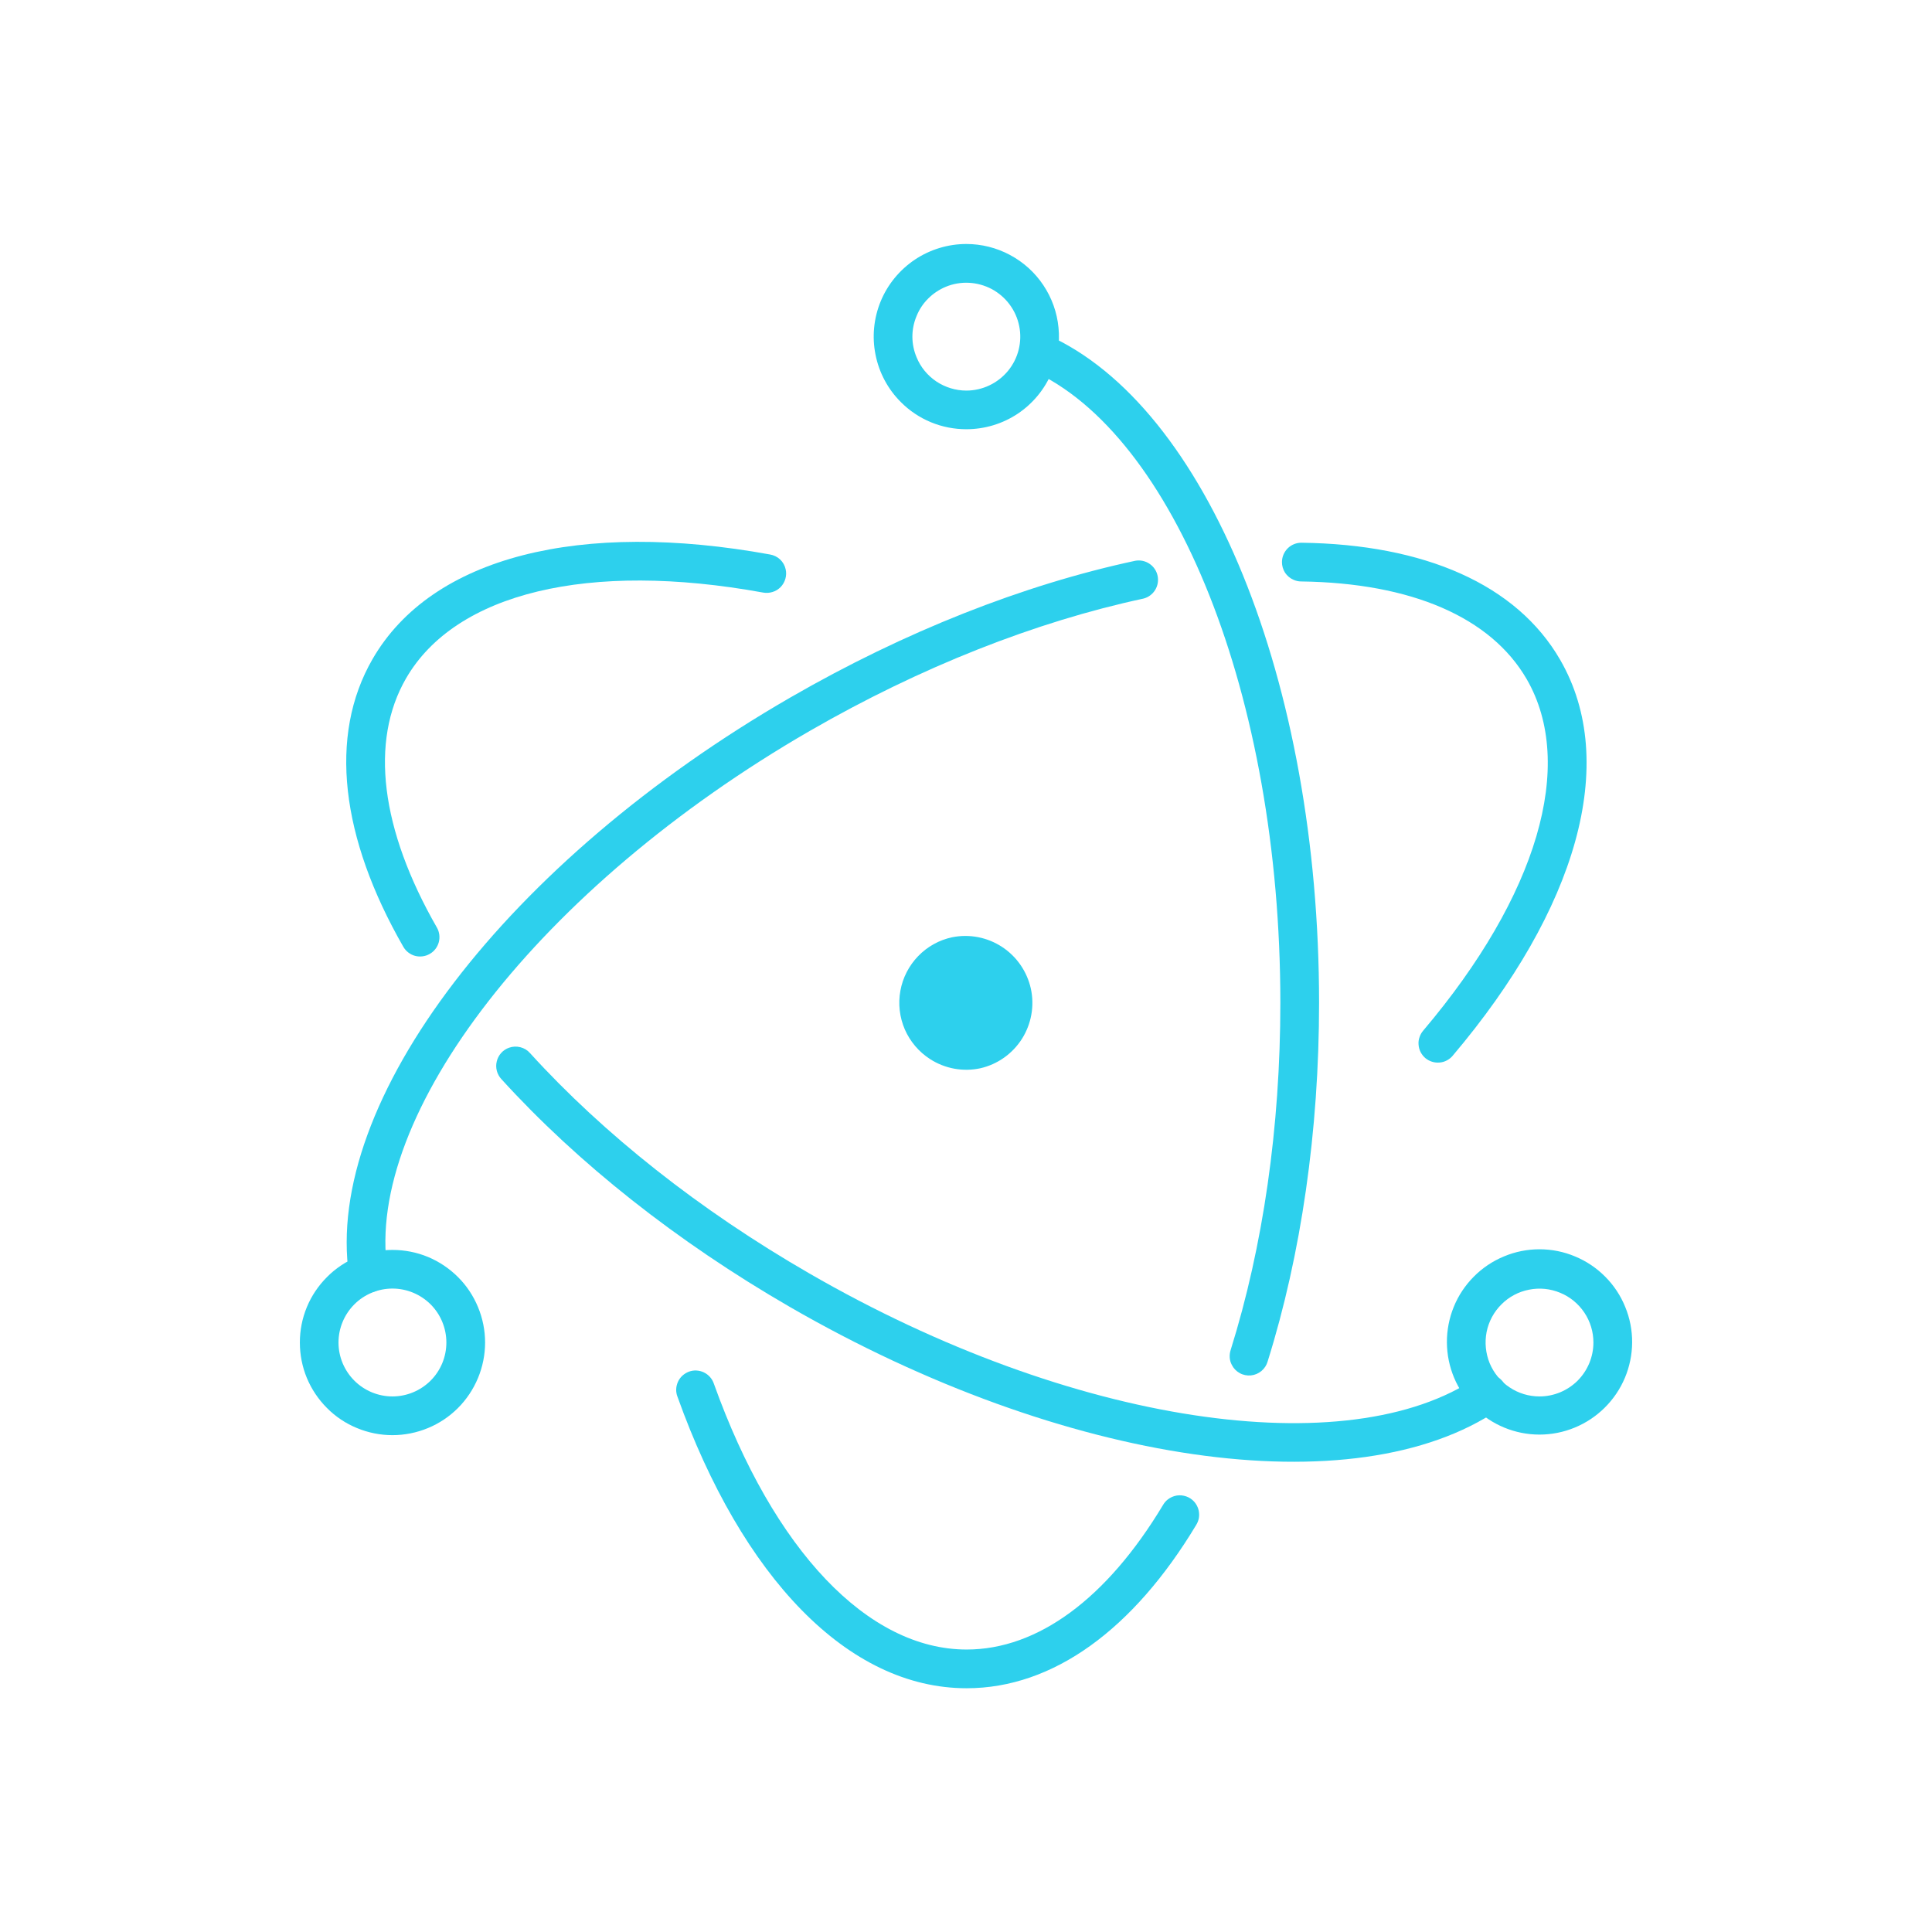 <svg width="24" height="24" viewBox="0 0 24 24" fill="none" xmlns="http://www.w3.org/2000/svg">
<path d="M9.565 6.888C7.22 6.461 5.367 6.908 4.628 8.187C4.077 9.142 4.234 10.408 5.01 11.761C5.026 11.789 5.047 11.813 5.072 11.832C5.097 11.851 5.125 11.866 5.156 11.874C5.186 11.882 5.218 11.884 5.249 11.88C5.281 11.876 5.311 11.866 5.338 11.85C5.394 11.819 5.434 11.766 5.451 11.704C5.467 11.643 5.459 11.577 5.427 11.522C4.728 10.303 4.592 9.21 5.044 8.427C5.658 7.365 7.311 6.966 9.479 7.361C9.518 7.368 9.558 7.366 9.596 7.354C9.635 7.343 9.669 7.321 9.697 7.293C9.725 7.264 9.745 7.229 9.756 7.191C9.767 7.153 9.769 7.112 9.76 7.073C9.75 7.026 9.726 6.983 9.691 6.95C9.656 6.917 9.612 6.896 9.565 6.888L9.565 6.888ZM6.229 13.406C7.177 14.448 8.409 15.425 9.813 16.236C13.214 18.199 16.834 18.724 18.619 17.508C18.67 17.471 18.705 17.416 18.716 17.354C18.727 17.292 18.714 17.228 18.678 17.176C18.643 17.124 18.588 17.088 18.526 17.076C18.465 17.063 18.4 17.076 18.348 17.11C16.751 18.199 13.312 17.701 10.054 15.819C8.691 15.033 7.498 14.087 6.585 13.083C6.553 13.046 6.511 13.021 6.465 13.009C6.418 12.997 6.369 12.999 6.324 13.015C6.286 13.028 6.252 13.051 6.226 13.08C6.199 13.11 6.18 13.146 6.171 13.185C6.161 13.224 6.162 13.264 6.172 13.303C6.182 13.341 6.202 13.377 6.229 13.406Z" fill="#2DD0ED"/>
<path d="M18.048 13.112C19.583 11.299 20.119 9.475 19.382 8.198C18.84 7.258 17.693 6.762 16.169 6.742C16.105 6.741 16.043 6.766 15.998 6.81C15.952 6.855 15.926 6.916 15.925 6.979C15.924 7.027 15.938 7.074 15.963 7.114C15.989 7.153 16.027 7.185 16.07 7.203C16.099 7.216 16.131 7.223 16.162 7.223C17.533 7.241 18.521 7.668 18.966 8.438C19.578 9.499 19.1 11.125 17.681 12.801C17.66 12.825 17.644 12.853 17.634 12.884C17.623 12.914 17.619 12.946 17.622 12.978C17.624 13.01 17.633 13.041 17.647 13.069C17.662 13.098 17.682 13.123 17.706 13.144C17.731 13.164 17.759 13.18 17.789 13.189C17.82 13.199 17.852 13.202 17.884 13.199C17.916 13.197 17.947 13.187 17.975 13.172C18.003 13.157 18.028 13.137 18.048 13.112ZM14.103 6.966C12.715 7.263 11.238 7.845 9.819 8.664C6.308 10.691 4.018 13.68 4.336 15.847C4.34 15.879 4.35 15.909 4.366 15.937C4.382 15.965 4.404 15.989 4.429 16.009C4.455 16.028 4.484 16.042 4.515 16.05C4.546 16.058 4.578 16.06 4.61 16.055C4.641 16.05 4.672 16.039 4.699 16.023C4.726 16.006 4.75 15.984 4.769 15.959C4.788 15.933 4.801 15.903 4.809 15.872C4.816 15.841 4.817 15.809 4.812 15.777C4.529 13.853 6.7 11.02 10.059 9.08C11.435 8.286 12.866 7.723 14.204 7.436C14.264 7.421 14.316 7.383 14.349 7.33C14.382 7.277 14.393 7.213 14.38 7.152C14.367 7.091 14.331 7.038 14.279 7.003C14.227 6.968 14.164 6.955 14.103 6.966Z" fill="#2DD0ED"/>
<path d="M8.416 17.351C9.219 19.592 10.531 20.972 12.008 20.972C13.085 20.972 14.081 20.238 14.858 18.946C14.875 18.919 14.887 18.889 14.893 18.857C14.898 18.825 14.897 18.793 14.89 18.761C14.881 18.722 14.862 18.686 14.835 18.655C14.808 18.625 14.774 18.602 14.736 18.589C14.698 18.576 14.658 18.572 14.618 18.578C14.578 18.585 14.54 18.601 14.508 18.626C14.483 18.645 14.462 18.67 14.446 18.698C13.748 19.86 12.89 20.491 12.008 20.491C10.782 20.491 9.61 19.261 8.868 17.189C8.858 17.159 8.842 17.131 8.821 17.107C8.8 17.083 8.774 17.063 8.745 17.049C8.717 17.035 8.685 17.027 8.653 17.025C8.621 17.023 8.589 17.028 8.559 17.039C8.529 17.05 8.502 17.067 8.478 17.088C8.454 17.11 8.435 17.136 8.422 17.165C8.409 17.194 8.401 17.226 8.4 17.257C8.399 17.29 8.404 17.321 8.416 17.351H8.416ZM15.747 16.913C16.163 15.585 16.386 14.053 16.386 12.457C16.386 8.475 14.992 5.041 13.006 4.159C12.948 4.135 12.883 4.134 12.824 4.158C12.766 4.181 12.719 4.226 12.693 4.283C12.668 4.341 12.666 4.406 12.688 4.465C12.71 4.524 12.754 4.572 12.811 4.599C14.582 5.385 15.905 8.644 15.905 12.457C15.905 14.005 15.689 15.489 15.288 16.769C15.278 16.799 15.274 16.832 15.276 16.864C15.278 16.896 15.287 16.927 15.302 16.955C15.323 16.998 15.358 17.034 15.4 17.057C15.442 17.081 15.491 17.09 15.539 17.086C15.587 17.081 15.633 17.062 15.67 17.031C15.707 17 15.734 16.959 15.747 16.913ZM20.275 16.677C20.276 16.526 20.247 16.375 20.189 16.235C20.132 16.094 20.047 15.966 19.94 15.859C19.833 15.751 19.706 15.666 19.566 15.608C19.426 15.549 19.276 15.519 19.124 15.519C18.972 15.519 18.822 15.549 18.682 15.608C18.542 15.666 18.415 15.751 18.308 15.859C18.201 15.967 18.116 16.094 18.059 16.235C18.002 16.375 17.973 16.526 17.974 16.677C17.976 16.981 18.098 17.272 18.313 17.486C18.529 17.7 18.82 17.821 19.124 17.821C19.428 17.821 19.72 17.7 19.935 17.486C20.151 17.272 20.273 16.981 20.275 16.677ZM19.794 16.677C19.794 16.855 19.723 17.025 19.598 17.151C19.472 17.276 19.302 17.347 19.124 17.347C18.992 17.347 18.862 17.308 18.752 17.234C18.642 17.161 18.556 17.056 18.505 16.934C18.455 16.811 18.442 16.677 18.467 16.547C18.493 16.417 18.557 16.297 18.651 16.204C18.744 16.11 18.864 16.046 18.994 16.021C19.123 15.995 19.258 16.008 19.38 16.059C19.503 16.109 19.607 16.195 19.681 16.305C19.755 16.415 19.794 16.545 19.794 16.677ZM4.875 17.828C5.026 17.828 5.176 17.798 5.316 17.74C5.455 17.683 5.582 17.598 5.689 17.491C5.796 17.384 5.88 17.257 5.938 17.118C5.996 16.978 6.026 16.828 6.026 16.677C6.026 16.526 5.996 16.377 5.938 16.237C5.88 16.097 5.796 15.97 5.689 15.864C5.582 15.757 5.455 15.672 5.316 15.614C5.176 15.556 5.026 15.527 4.875 15.527C4.724 15.527 4.574 15.556 4.435 15.614C4.295 15.672 4.168 15.757 4.062 15.864C3.955 15.971 3.87 16.097 3.812 16.237C3.754 16.377 3.725 16.526 3.725 16.677C3.725 16.828 3.754 16.978 3.812 17.118C3.87 17.257 3.955 17.384 4.062 17.491C4.168 17.598 4.295 17.683 4.435 17.74C4.574 17.798 4.724 17.828 4.875 17.828ZM4.875 17.347C4.698 17.347 4.527 17.276 4.402 17.151C4.276 17.025 4.205 16.855 4.205 16.677C4.205 16.5 4.276 16.329 4.402 16.203C4.527 16.078 4.698 16.007 4.875 16.007C5.053 16.007 5.223 16.078 5.349 16.203C5.475 16.329 5.545 16.5 5.545 16.677C5.545 16.855 5.475 17.025 5.349 17.151C5.223 17.276 5.053 17.347 4.875 17.347Z" fill="#2DD0ED"/>
<path d="M12.004 5.332C12.232 5.332 12.454 5.265 12.643 5.139C12.833 5.012 12.98 4.832 13.067 4.622C13.14 4.447 13.168 4.257 13.149 4.069C13.131 3.881 13.066 3.7 12.961 3.543C12.856 3.385 12.713 3.256 12.546 3.167C12.38 3.078 12.193 3.031 12.004 3.031C11.777 3.031 11.554 3.099 11.365 3.225C11.176 3.352 11.028 3.531 10.941 3.741C10.854 3.952 10.831 4.183 10.876 4.406C10.92 4.629 11.03 4.835 11.191 4.995C11.297 5.102 11.424 5.187 11.564 5.245C11.704 5.303 11.853 5.332 12.004 5.332V5.332ZM12.004 4.852C11.872 4.852 11.742 4.812 11.632 4.739C11.522 4.665 11.436 4.561 11.386 4.438C11.352 4.357 11.334 4.27 11.334 4.182C11.334 4.094 11.352 4.007 11.386 3.926C11.419 3.844 11.468 3.77 11.531 3.708C11.593 3.646 11.667 3.597 11.748 3.563C11.839 3.525 11.938 3.508 12.037 3.513C12.136 3.518 12.233 3.545 12.32 3.591C12.407 3.638 12.483 3.703 12.542 3.783C12.601 3.862 12.642 3.954 12.661 4.051C12.681 4.148 12.678 4.249 12.654 4.345C12.63 4.441 12.585 4.53 12.522 4.607C12.459 4.683 12.38 4.745 12.291 4.787C12.201 4.83 12.103 4.852 12.004 4.852V4.852ZM12.18 13.27C11.964 13.317 11.739 13.276 11.553 13.156C11.415 13.067 11.306 12.939 11.24 12.788C11.175 12.637 11.155 12.47 11.185 12.307C11.214 12.146 11.291 11.996 11.406 11.877C11.52 11.759 11.667 11.677 11.828 11.643C12.043 11.6 12.265 11.643 12.448 11.763C12.631 11.883 12.759 12.07 12.806 12.283C12.852 12.497 12.812 12.72 12.695 12.905C12.578 13.089 12.393 13.221 12.18 13.27V13.27Z" fill="#2DD0ED"/>
</svg>
